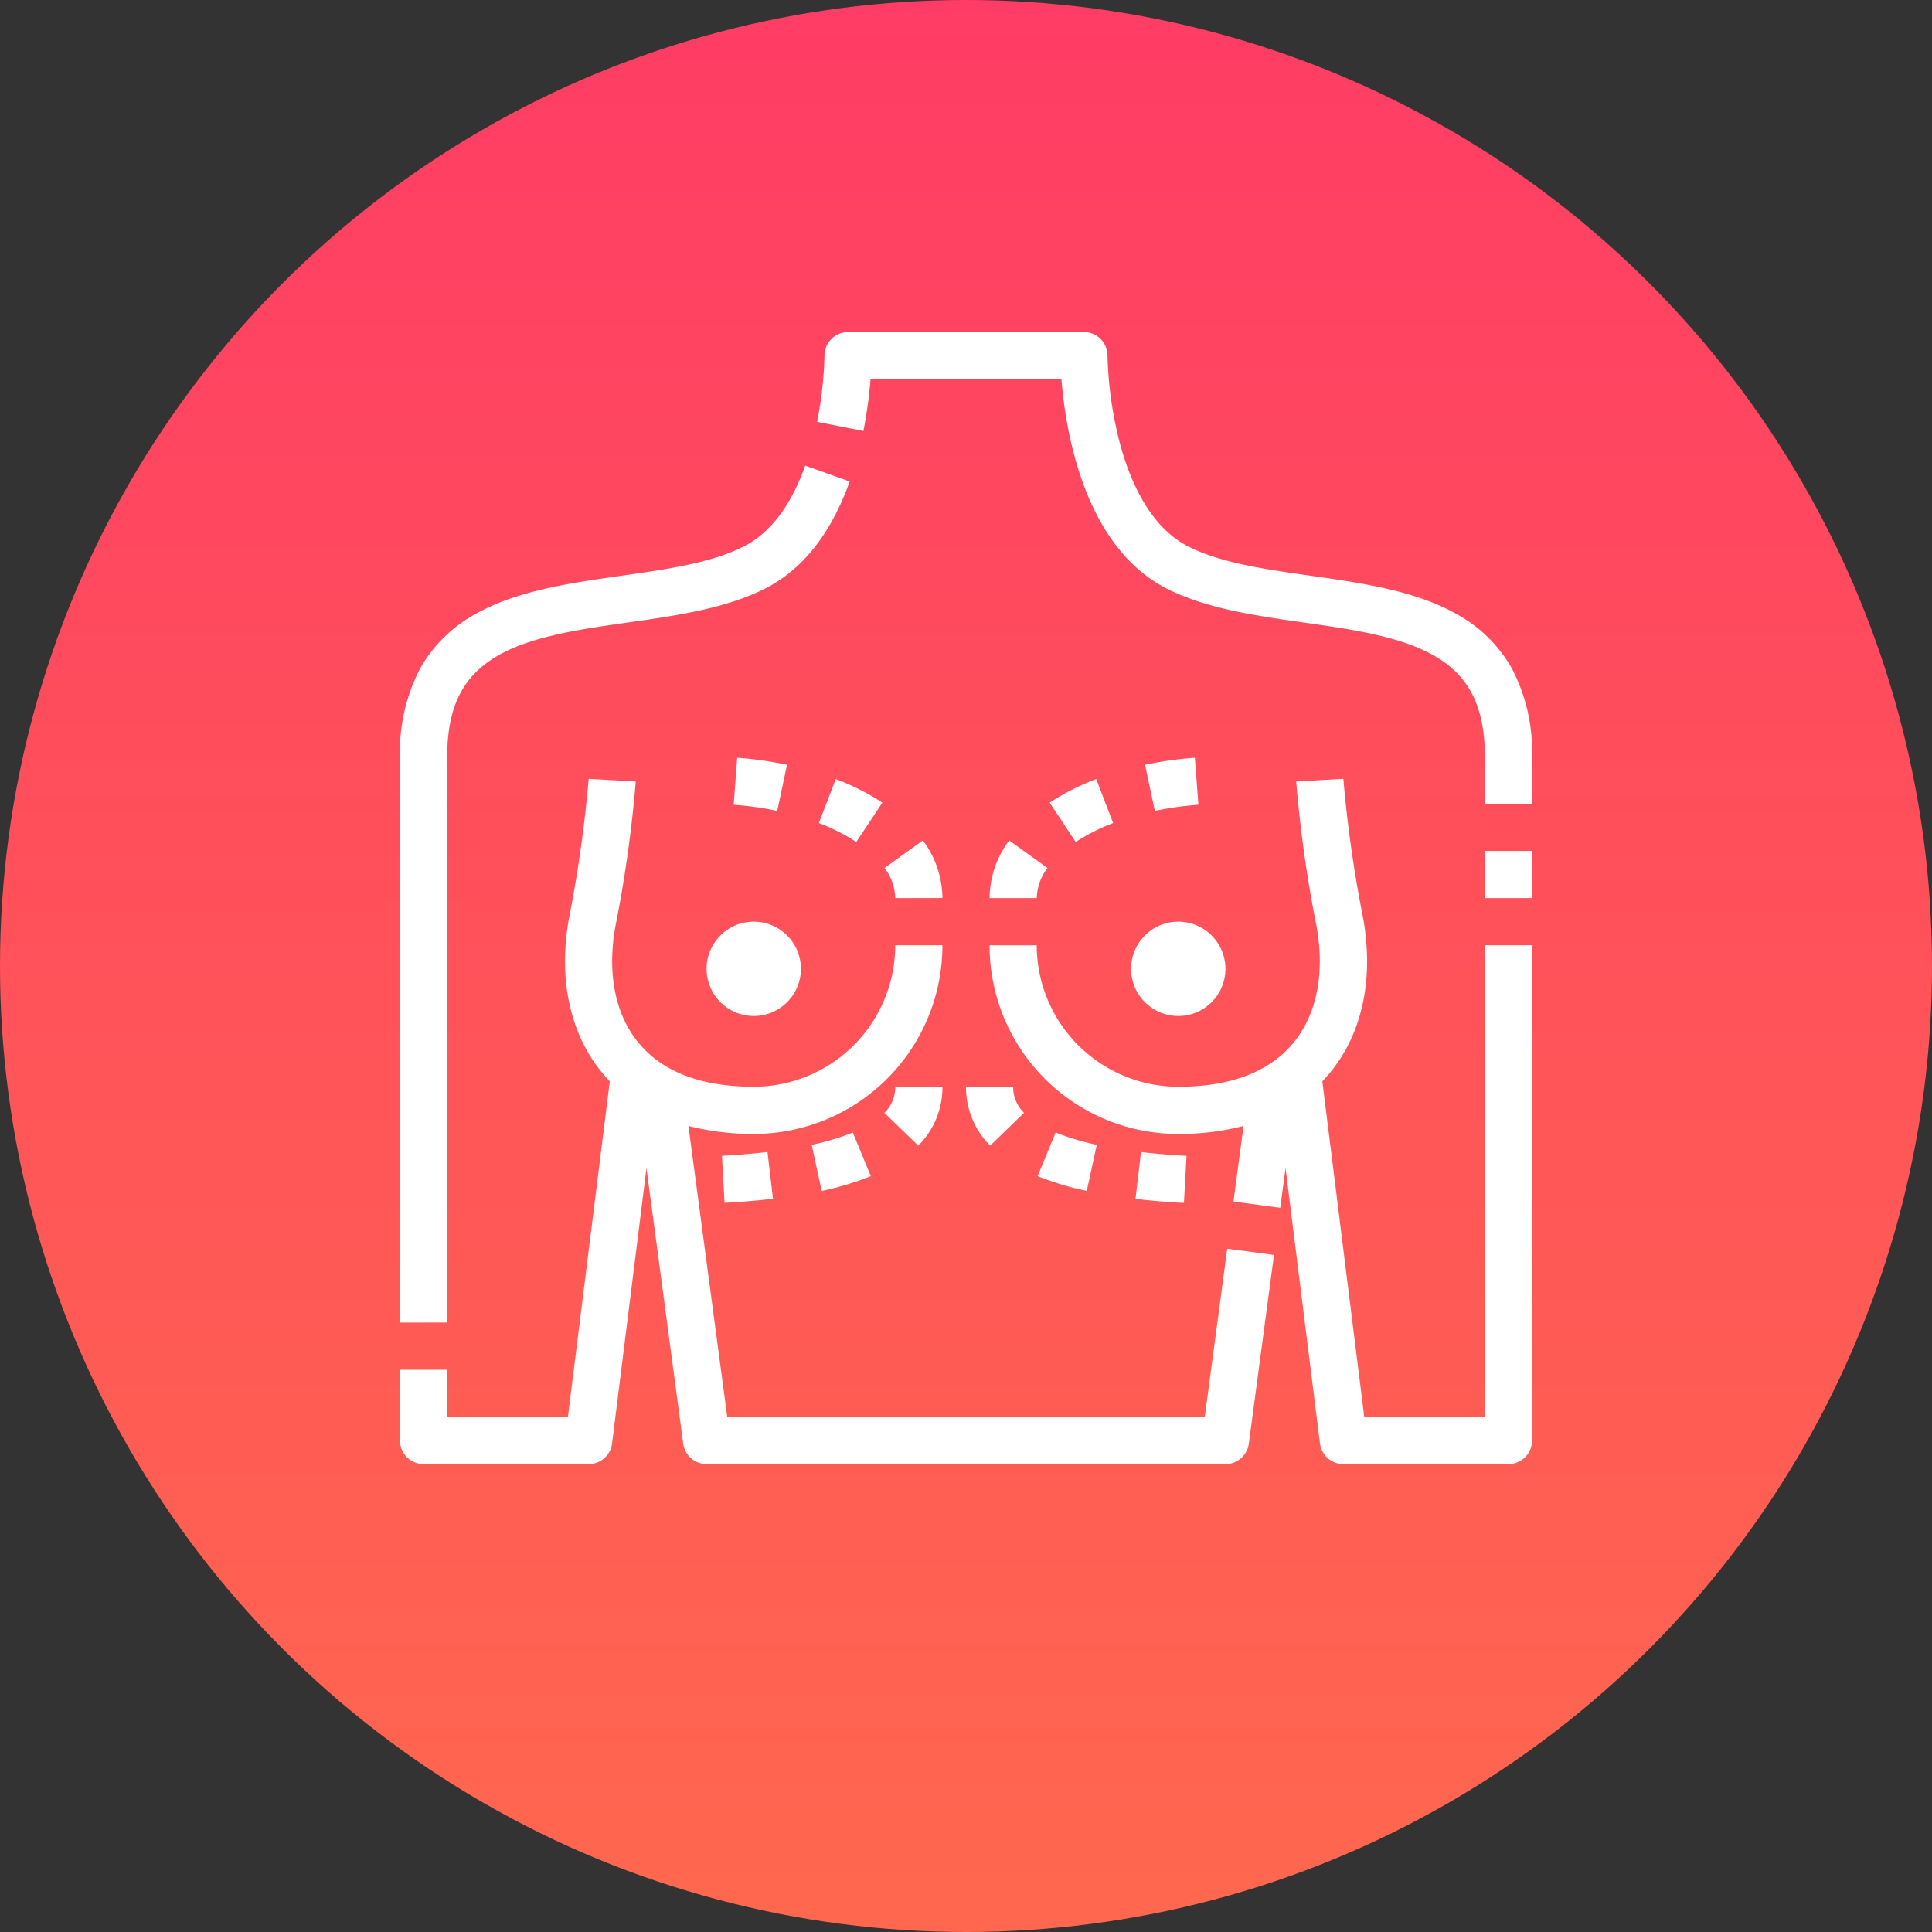 <svg xmlns="http://www.w3.org/2000/svg" xmlns:xlink="http://www.w3.org/1999/xlink" width="128" height="128" viewBox="0 0 128 128">
  <rect x="0" y="0" width="128" height="128" fill="#333333" stroke="none"/>
  <defs>
    <linearGradient id="linear-gradient" x1="0.5" x2="0.5" y2="1" gradientUnits="objectBoundingBox">
      <stop offset="0" stop-color="#ff3c65"/>
      <stop offset="1" stop-color="#ff684e"/>
    </linearGradient>
  </defs>
  <g id="icon-frati-post-op-breast" transform="translate(-840 -642)">
    <circle id="Ellipse_11" data-name="Ellipse 11" cx="64" cy="64" r="64" transform="translate(840 642)" fill="url(#linear-gradient)"/>
    <path id="Union_2" data-name="Union 2" d="M1.562,75A1.562,1.562,0,0,1,0,73.438V68.749H3.125v3.126h8L13.9,49.641q-.242-.251-.471-.526c-2.177-2.61-2.966-6.28-2.223-10.334A84.816,84.816,0,0,0,12.5,29.6l3.119.173a84.9,84.9,0,0,1-1.342,9.571c-.572,3.126-.023,5.886,1.55,7.772C17.425,49.03,19.984,50,23.438,50a9.385,9.385,0,0,0,9.374-9.375h3.126a12.5,12.5,0,0,1-12.5,12.5,17.02,17.02,0,0,1-4.329-.53L21.68,71.874H53.319L54.805,60.73l3.1.413-1.668,12.5A1.562,1.562,0,0,1,54.687,75H20.312a1.561,1.561,0,0,1-1.548-1.356L16.33,55.393,14.05,73.63A1.561,1.561,0,0,1,12.5,75ZM62.5,75a1.561,1.561,0,0,1-1.55-1.368l-2.28-18.243-.351,2.631-3.1-.413.668-5.01a17.019,17.019,0,0,1-4.327.53,12.493,12.493,0,0,1-12.5-12.5h3.125A9.386,9.386,0,0,0,51.562,50c3.452,0,6.012-.97,7.608-2.884,1.571-1.886,2.121-4.646,1.548-7.772a84.9,84.9,0,0,1-1.342-9.571L62.5,29.6a84.526,84.526,0,0,0,1.3,9.178c.742,4.056-.046,7.726-2.222,10.336q-.229.275-.471.526l2.778,22.233h8V40.625H75V73.436A1.562,1.562,0,0,1,73.436,75ZM0,65.625v-37.5a11.891,11.891,0,0,1,1.349-5.863A9.359,9.359,0,0,1,4.967,18.7c2.762-1.569,6.293-2.071,9.709-2.557,3.036-.432,5.9-.84,8.063-1.92,1.77-.885,3.153-2.693,4.109-5.375L29.791,9.9c-1.236,3.468-3.139,5.864-5.656,7.121-2.613,1.306-5.87,1.77-9.02,2.218-3.126.444-6.359.9-8.6,2.18-2.341,1.332-3.386,3.4-3.386,6.7v37.5Zm48.73-8.2.364-3.1c.931.11,1.945.2,3.016.255l-.173,3.12C50.8,57.637,49.724,57.546,48.73,57.429Zm-27.4-2.849c1.072-.059,2.087-.145,3.018-.255l.363,3.1c-.993.117-2.073.208-3.208.271Zm20.918,1.343,1.192-2.888a16.242,16.242,0,0,0,2.724.816L45.5,56.9A19.38,19.38,0,0,1,42.243,55.923ZM27.277,53.85A16.2,16.2,0,0,0,30,53.035l1.192,2.888a19.38,19.38,0,0,1-3.254.982ZM37.5,50h3.125a2.367,2.367,0,0,0,.72,1.73L39.1,53.9A5.457,5.457,0,0,1,37.5,50Zm-5.408,1.73a2.361,2.361,0,0,0,.72-1.73h3.126a5.455,5.455,0,0,1-1.6,3.9Zm16.345-9.543a3.125,3.125,0,1,1,3.126,3.125A3.129,3.129,0,0,1,48.436,42.187Zm-28.125,0a3.125,3.125,0,1,1,3.126,3.125A3.129,3.129,0,0,1,20.312,42.187ZM71.874,37.5V34.375H75V37.5Zm-32.812,0a6.455,6.455,0,0,1,1.3-3.819l2.535,1.827a3.4,3.4,0,0,0-.707,1.993Zm-6.251,0a3.4,3.4,0,0,0-.707-1.993l2.535-1.827a6.457,6.457,0,0,1,1.3,3.819Zm10.23-6.322a16,16,0,0,1,3.085-1.565l1.121,2.917a12.925,12.925,0,0,0-2.479,1.254ZM27.751,32.529l1.121-2.917a16,16,0,0,1,3.085,1.565l-1.725,2.606A12.939,12.939,0,0,0,27.751,32.529Zm21.611-3.863a25.192,25.192,0,0,1,3.3-.465l.235,3.116a22.091,22.091,0,0,0-2.887.406ZM22.106,31.317l.235-3.116a25.26,25.26,0,0,1,3.3.465l-.647,3.057A22.069,22.069,0,0,0,22.106,31.317Zm49.768-.068V28.125c0-3.306-1.045-5.375-3.386-6.7-2.246-1.277-5.479-1.737-8.606-2.181-3.149-.447-6.405-.91-9.018-2.216C45.3,14.24,44.085,6.48,43.822,3.125H31.175a30.081,30.081,0,0,1-.474,3.43l-3.066-.609a25.5,25.5,0,0,0,.489-4.385A1.563,1.563,0,0,1,29.687,0H45.312a1.562,1.562,0,0,1,1.562,1.562A25.692,25.692,0,0,0,47.625,7.1c.634,2.51,1.955,5.784,4.636,7.124,2.159,1.08,5.024,1.486,8.061,1.918,3.416.485,6.948.987,9.71,2.558a9.34,9.34,0,0,1,3.618,3.559A11.872,11.872,0,0,1,75,28.125v3.125Z" transform="translate(866.501 664)" fill="#fff"/>
  </g>
</svg>
